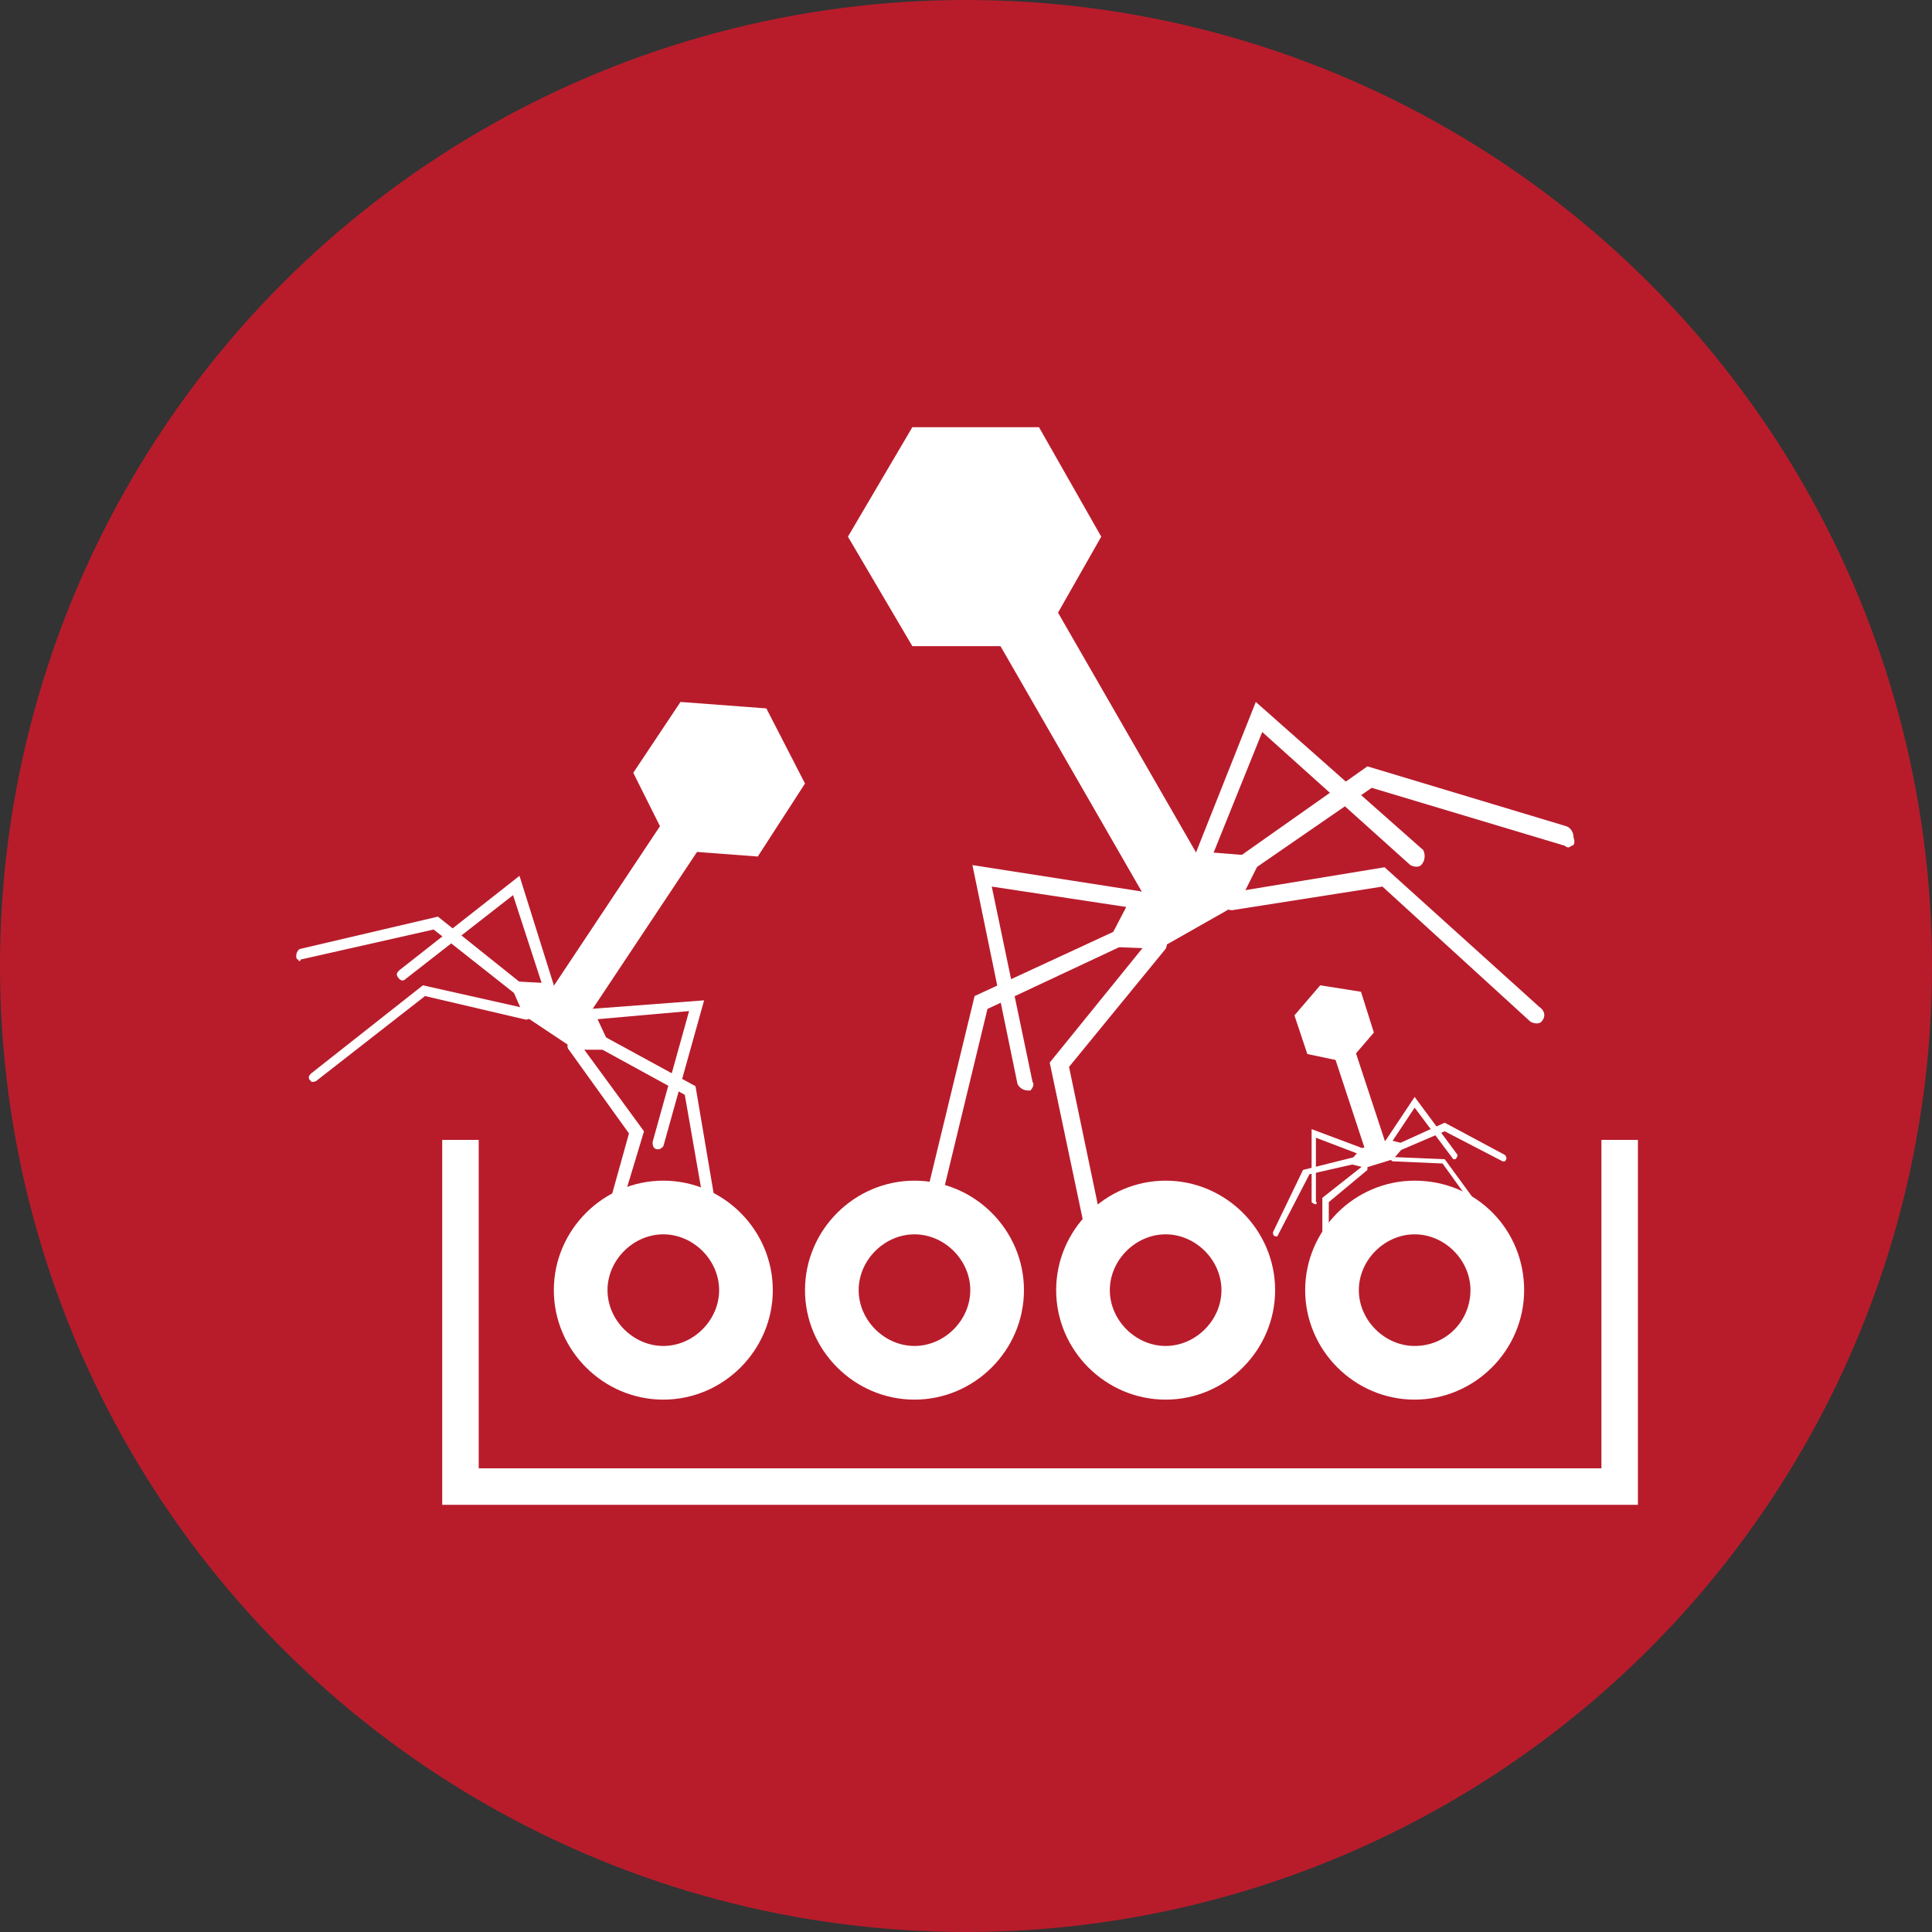 <?xml version="1.0" encoding="utf-8"?>
<!-- Generator: Adobe Illustrator 26.2.1, SVG Export Plug-In . SVG Version: 6.00 Build 0)  -->
<svg version="1.1" id="图层_1" xmlns="http://www.w3.org/2000/svg" xmlns:xlink="http://www.w3.org/1999/xlink" x="0px" y="0px"
	 viewBox="0 0 90 90" style="enable-background:new 0 0 90 90;" xml:space="preserve">
<rect x="0" y="0" width="90" height="90" fill="#333333" stroke="none"/>
<style type="text/css">
	.st0{fill:#B81C2B;}
	.st1{fill:#FFFFFF;}
	.st2{fill:#EFE2BE;}
	.st3{fill:#FFFDFD;}
	.st4{fill:#EE8633;}
</style>
<circle class="st0" cx="45" cy="45" r="45"/>
<g>
	<g>
		<polygon class="st1" points="76.3,70.1 20.6,70.1 20.6,53.1 22.3,53.1 22.3,68.4 74.6,68.4 74.6,53.1 76.3,53.1 		"/>
	</g>
	<g>
		<path class="st1" d="M42.6,55c-2.8,0-5.1,2.3-5.1,5.1s2.3,5.1,5.1,5.1c2.8,0,5.1-2.3,5.1-5.1S45.4,55,42.6,55z M42.6,62.7
			c-1.4,0-2.6-1.2-2.6-2.6c0-1.4,1.2-2.6,2.6-2.6c1.4,0,2.6,1.2,2.6,2.6C45.2,61.5,44,62.7,42.6,62.7z"/>
		<path class="st1" d="M30.9,55c-2.8,0-5.1,2.3-5.1,5.1s2.3,5.1,5.1,5.1s5.1-2.3,5.1-5.1S33.7,55,30.9,55z M30.9,62.7
			c-1.4,0-2.6-1.2-2.6-2.6c0-1.4,1.2-2.6,2.6-2.6s2.6,1.2,2.6,2.6C33.5,61.5,32.3,62.7,30.9,62.7z"/>
		<path class="st1" d="M54.3,55c-2.8,0-5.1,2.3-5.1,5.1s2.3,5.1,5.1,5.1c2.8,0,5.1-2.3,5.1-5.1S57.1,55,54.3,55z M54.3,62.7
			c-1.4,0-2.6-1.2-2.6-2.6c0-1.4,1.2-2.6,2.6-2.6c1.4,0,2.6,1.2,2.6,2.6C56.9,61.5,55.7,62.7,54.3,62.7z"/>
		<path class="st1" d="M65.9,55c-2.8,0-5.1,2.3-5.1,5.1s2.3,5.1,5.1,5.1c2.8,0,5.1-2.3,5.1-5.1S68.8,55,65.9,55z M65.9,62.7
			c-1.4,0-2.6-1.2-2.6-2.6c0-1.4,1.2-2.6,2.6-2.6c1.4,0,2.6,1.2,2.6,2.6C68.5,61.5,67.4,62.7,65.9,62.7z"/>
	</g>
	<g>
		<polygon class="st1" points="31.7,32.7 29.5,36 31.3,39.6 35.3,39.9 37.5,36.5 35.7,33 		"/>
		
			<rect x="27.9" y="37.9" transform="matrix(0.833 0.554 -0.554 0.833 28.696 -8.834)" class="st1" width="2.1" height="10.3"/>
		<polygon class="st1" points="27.8,47.4 25.5,45.8 23.7,45.7 24.4,47.3 26.8,48.9 28.5,48.9 		"/>
		<g>
			<path class="st1" d="M14.5,50.4C14.5,50.3,14.4,50.3,14.5,50.4c-0.2-0.2-0.1-0.3,0-0.4l5.2-4.1l4.9,1.1c0.1,0,0.2,0.2,0.2,0.3
				c0,0.1-0.2,0.2-0.3,0.2l-4.7-1.1l-5,3.9C14.7,50.4,14.6,50.4,14.5,50.4z"/>
		</g>
		<g>
			<path class="st1" d="M13.9,44.7c-0.1,0-0.1-0.1-0.1-0.2c0-0.1,0.1-0.3,0.2-0.3l6.4-1.5l4,3.2c0.1,0.1,0.1,0.3,0,0.4
				c-0.1,0.1-0.3,0.1-0.4,0l-3.8-3l-6.2,1.4C14,44.8,13.9,44.8,13.9,44.7z"/>
		</g>
		<g>
			<path class="st1" d="M18.6,45.6C18.6,45.6,18.6,45.6,18.6,45.6c-0.2-0.2-0.1-0.3,0-0.4l5.6-4.4l1.6,5.1c0,0.1,0,0.3-0.2,0.3
				c-0.1,0-0.3,0-0.3-0.2l-1.4-4.3l-5,3.9C18.8,45.7,18.7,45.7,18.6,45.6z"/>
		</g>
		<g>
			<path class="st1" d="M27.7,59.2c-0.1-0.1-0.1-0.2-0.1-0.3l1.7-6.1l-2.8-3.9c-0.1-0.1-0.1-0.3,0.1-0.4c0.1-0.1,0.3-0.1,0.4,0.1
				l3,4.1L28.1,59C28.1,59.1,27.9,59.2,27.7,59.2C27.8,59.2,27.7,59.2,27.7,59.2z"/>
		</g>
		<g>
			<path class="st1" d="M33.1,57.5c-0.1,0-0.1-0.1-0.1-0.2l-1.1-6.3l-4.2-2.3c-0.1-0.1-0.2-0.2-0.1-0.4c0.1-0.1,0.2-0.2,0.4-0.1
				l4.4,2.4l1.1,6.5c0,0.1-0.1,0.3-0.2,0.3C33.3,57.6,33.2,57.6,33.1,57.5z"/>
		</g>
		<g>
			<path class="st1" d="M30.5,53.5c-0.1-0.1-0.1-0.2-0.1-0.3l1.7-6.1l-4.5,0.4c-0.1,0-0.3-0.1-0.3-0.2c0-0.1,0.1-0.3,0.2-0.3
				l5.3-0.4l-1.9,6.8C30.8,53.5,30.7,53.6,30.5,53.5C30.5,53.6,30.5,53.5,30.5,53.5z"/>
		</g>
	</g>
	<g>
		<polygon class="st1" points="60.3,47.3 60.9,49.1 62.8,49.5 64,48.1 63.4,46.2 61.5,45.9 		"/>
		<rect x="62.9" y="48.9" transform="matrix(0.95 -0.313 0.313 0.95 -12.907 22.421)" class="st1" width="1" height="5"/>
		<polygon class="st1" points="64.7,53.1 63.4,53.5 62.8,54.2 63.6,54.4 64.9,54 65.5,53.3 		"/>
		<g>
			<path class="st1" d="M61.8,59.1C61.8,59.1,61.8,59.1,61.8,59.1c-0.1,0-0.2-0.1-0.2-0.1l0-3.2l1.9-1.5c0.1,0,0.1,0,0.2,0
				c0,0.1,0,0.1,0,0.2l-1.8,1.5l0,3.1C61.9,59,61.9,59,61.8,59.1z"/>
		</g>
		<g>
			<path class="st1" d="M59.5,57.6C59.5,57.6,59.4,57.6,59.5,57.6c-0.2,0-0.2-0.1-0.2-0.2l1.4-2.9l2.4-0.6c0.1,0,0.1,0,0.2,0.1
				c0,0.1,0,0.1-0.1,0.2l-2.2,0.5L59.5,57.6C59.6,57.6,59.5,57.6,59.5,57.6z"/>
		</g>
		<g>
			<path class="st1" d="M61.3,56.1C61.3,56.1,61.2,56.1,61.3,56.1c-0.1,0-0.2-0.1-0.2-0.1l0-3.4l2.4,0.9c0.1,0,0.1,0.1,0.1,0.2
				c0,0.1-0.1,0.1-0.2,0.1l-2.1-0.8l0,3C61.4,56,61.3,56.1,61.3,56.1z"/>
		</g>
		<g>
			<path class="st1" d="M69.1,56.7c-0.1,0-0.1,0-0.1,0l-1.8-2.5l-2.3-0.1c-0.1,0-0.1-0.1-0.1-0.1c0-0.1,0.1-0.1,0.1-0.1l2.4,0.1
				l1.9,2.6C69.2,56.5,69.2,56.6,69.1,56.7C69.1,56.7,69.1,56.7,69.1,56.7z"/>
		</g>
		<g>
			<path class="st1" d="M70.1,54.1c0,0-0.1,0-0.1,0l-2.7-1.4l-2.1,0.9c-0.1,0-0.1,0-0.2-0.1c0-0.1,0-0.1,0.1-0.2l2.2-1l2.8,1.5
				C70.2,53.9,70.2,54,70.1,54.1C70.2,54.1,70.1,54.1,70.1,54.1z"/>
		</g>
		<g>
			<path class="st1" d="M67.8,54c-0.1,0-0.1,0-0.1,0l-1.8-2.4l-1.2,1.8c0,0.1-0.1,0.1-0.2,0c-0.1,0-0.1-0.1,0-0.2l1.4-2.1l2,2.7
				C67.9,53.8,67.9,53.9,67.8,54C67.8,53.9,67.8,53.9,67.8,54z"/>
		</g>
	</g>
	<g>
		<polygon class="st1" points="39.5,25 42.5,30.1 48.4,30.1 51.3,25 48.4,19.9 42.5,19.9 		"/>
		
			<rect x="49.9" y="27.8" transform="matrix(0.867 -0.499 0.499 0.867 -10.824 30.385)" class="st1" width="3.1" height="15.2"/>
		<polygon class="st1" points="56.3,39.7 52.7,41.8 51.5,44.1 54,44.2 57.7,42.1 58.8,39.9 		"/>
		<g>
			<path class="st1" d="M51.5,59.3c0,0-0.1,0-0.1,0c-0.2,0-0.4-0.1-0.5-0.3l-2-9.5l4.7-5.8c0.1-0.2,0.4-0.2,0.6-0.1
				c0.2,0.1,0.2,0.4,0.1,0.6l-4.5,5.5l1.9,9.1C51.7,59.1,51.7,59.2,51.5,59.3z"/>
		</g>
		<g>
			<path class="st1" d="M43.7,56.4c-0.1,0-0.2,0.1-0.3,0c-0.2-0.1-0.3-0.3-0.3-0.5l2.3-9.5l6.7-3.1c0.2-0.1,0.4,0,0.5,0.2
				c0.1,0.2,0,0.4-0.2,0.5l-6.4,3l-2.2,9.1C43.8,56.3,43.8,56.4,43.7,56.4z"/>
		</g>
		<g>
			<path class="st1" d="M48,50.8c0,0-0.1,0-0.1,0c-0.2,0-0.4-0.1-0.5-0.3l-2.1-10.2l7.7,1.2c0.2,0,0.4,0.2,0.3,0.5
				c0,0.2-0.2,0.4-0.5,0.3l-6.6-1l1.9,9.1C48.2,50.5,48.1,50.7,48,50.8z"/>
		</g>
		<g>
			<path class="st1" d="M71.8,47.6c-0.1,0.1-0.3,0.1-0.5,0l-6.9-6.3l-7,1.1c-0.2,0-0.4-0.1-0.5-0.3c0-0.2,0.1-0.4,0.3-0.5l7.3-1.2
				l7.2,6.5C72,47.1,72,47.4,71.8,47.6C71.9,47.6,71.8,47.6,71.8,47.6z"/>
		</g>
		<g>
			<path class="st1" d="M73.2,39.4c-0.1,0.1-0.2,0.1-0.3,0l-9-2.7l-5.8,4c-0.2,0.1-0.4,0.1-0.6-0.1c-0.1-0.2-0.1-0.4,0.1-0.6
				l6.1-4.3l9.3,2.8c0.2,0.1,0.3,0.3,0.3,0.5C73.4,39.3,73.3,39.4,73.2,39.4z"/>
		</g>
		<g>
			<path class="st1" d="M66.2,40.3c-0.1,0.1-0.3,0.1-0.5,0l-6.9-6.2l-2.5,6.2c-0.1,0.2-0.3,0.3-0.5,0.2c-0.2-0.1-0.3-0.3-0.2-0.5
				l2.9-7.3l7.8,6.9C66.4,39.8,66.4,40.1,66.2,40.3C66.2,40.3,66.2,40.3,66.2,40.3z"/>
		</g>
	</g>
</g>
</svg>

